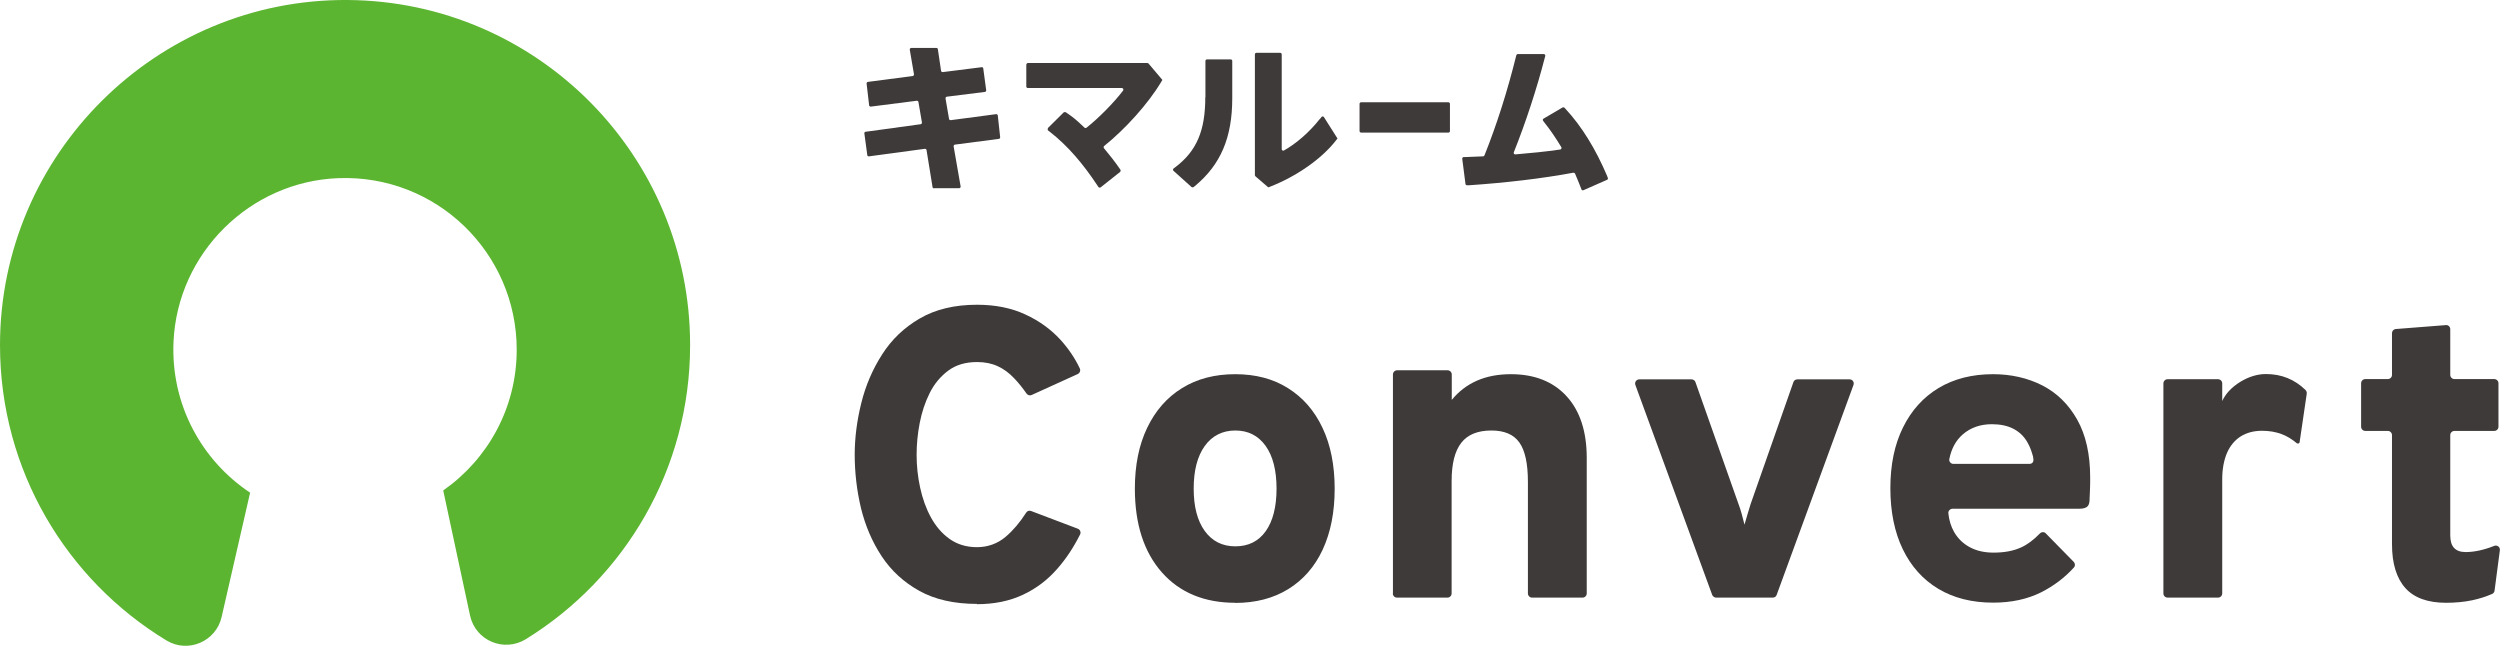 <?xml version="1.0" encoding="UTF-8"?>
<svg width="178.92" height="46.22" xmlns="http://www.w3.org/2000/svg" viewBox="0 0 178.92 46.22">
  <defs>
    <style>
      .cls-1 {
        fill: #3e3a39;
      }

      .cls-2 {
        fill: #5cb531;
      }
    </style>
  </defs>
  <path class="cls-2" d="M24.87,0C11.21-.09,0,11.04,0,24.7c0,8.96,4.77,16.81,11.92,21.14,1.54.93,3.54.07,3.94-1.68l2.04-8.9c-3.46-2.3-5.69-6.31-5.48-10.82.29-6.32,5.46-11.45,11.79-11.69,7.01-.27,12.77,5.33,12.77,12.28,0,4.17-2.08,7.85-5.26,10.07l1.92,8.95c.39,1.8,2.43,2.66,4,1.69,7.05-4.35,11.75-12.14,11.75-21.04C49.4,11.12,38.43.09,24.87,0Z"/>
  <g>
    <path class="cls-1" d="M73.45,4.61v1.58c0,.06.05.11.11.11h6.73c.09,0,.14.1.09.18-.66.87-1.76,1.98-2.62,2.66-.04.03-.1.03-.14,0-.55-.52-.76-.71-1.26-1.05l-.09-.06s-.1-.02-.14.01l-1.13,1.12s-.04.12,0,.17l.12.09c1.32,1.03,2.41,2.33,3.41,3.84l.08.12c.04.05.11.07.16.03l1.4-1.11s.06-.1.02-.15l-.07-.1c-.33-.48-.71-.96-1.11-1.44-.04-.05-.03-.12.01-.16,1.49-1.19,3.15-3.02,4.08-4.58l.09-.15-.99-1.17s-.05-.04-.08-.04h-8.55c-.06,0-.11.05-.11.11Z"/>
    <path class="cls-1" d="M86.26,6.96c0,2.4-.62,3.85-2.15,5.01l-.12.09c-.05.04-.06.12,0,.17l1.29,1.16s.1.04.14,0l.09-.07c1.85-1.53,2.68-3.47,2.68-6.29v-2.67c0-.06-.05-.11-.11-.11h-1.7c-.06,0-.11.05-.11.11v2.59Z"/>
    <path class="cls-1" d="M94.45,8.52c-.73.93-1.67,1.75-2.56,2.25-.07.04-.16-.01-.16-.1V3.89c0-.06-.05-.11-.11-.11h-1.7c-.06,0-.11.05-.11.11v8.65s.01.06.04.08l.92.79.13-.05c1.9-.74,3.71-2.01,4.72-3.32l.1-.13-.97-1.53c-.04-.06-.13-.07-.18,0l-.11.14Z"/>
    <rect class="cls-1" x="97.3" y="7.32" width="6.47" height="2.17" rx=".11" ry=".11"/>
    <path class="cls-1" d="M115.03,12.62c-.83-1.96-1.83-3.58-2.99-4.83l-.07-.08s-.09-.05-.14-.02l-1.36.8c-.06.03-.07.11-.03.16l.09.12c.41.51.81,1.1,1.21,1.76.04.07,0,.16-.08.17-1.08.16-2.16.26-3.21.35-.08,0-.14-.07-.11-.15.87-2.18,1.65-4.57,2.22-6.78l.03-.11c.02-.07-.03-.14-.11-.14h-1.85c-.05,0-.09.03-.11.08-.64,2.59-1.41,5-2.28,7.17-.02.04-.05.07-.1.07-.43.02-.83.04-1.24.05h-.14c-.07,0-.12.06-.11.13l.23,1.79c0,.06.06.1.12.1h.12c2.65-.18,5.23-.48,7.48-.9.05,0,.1.02.12.06.14.33.28.66.41,1l.05.13c.02.06.09.09.15.06l1.68-.74c.06-.02.08-.09.06-.14l-.05-.12Z"/>
    <path class="cls-1" d="M66.85,13.47h1.79c.07,0,.12-.06.11-.13l-.5-2.86c-.01-.06.03-.12.09-.13l3.14-.41c.06,0,.1-.06.1-.12l-.17-1.55c0-.06-.06-.11-.12-.1l-3.25.43c-.06,0-.11-.03-.12-.09l-.25-1.46c-.01-.06.03-.12.09-.13l2.72-.34c.06,0,.1-.06.1-.12l-.21-1.56c0-.06-.06-.1-.12-.09l-2.78.35c-.06,0-.11-.03-.12-.09l-.23-1.55c0-.05-.05-.09-.11-.09h-1.79c-.07,0-.12.06-.11.13l.3,1.75c.01.06-.03.12-.09.13l-3.2.42c-.06,0-.1.06-.1.12l.18,1.55c0,.06.06.1.12.1l3.29-.42c.06,0,.11.03.12.09l.25,1.46c.01.06-.03.12-.09.13l-3.94.54c-.06,0-.1.06-.09.12l.21,1.55c0,.06.06.1.12.09l4-.54c.06,0,.11.03.12.09l.43,2.65c0,.05.05.09.11.09Z"/>
  </g>
  <g>
    <path class="cls-1" d="M69.92,43.22c-1.63,0-3-.31-4.12-.93-1.12-.62-2.02-1.45-2.7-2.48-.68-1.03-1.17-2.18-1.48-3.44-.3-1.26-.45-2.54-.45-3.83,0-1.21.16-2.44.47-3.69.31-1.26.81-2.42,1.49-3.48.68-1.07,1.58-1.93,2.7-2.58,1.12-.65,2.48-.98,4.09-.98,1.31,0,2.47.23,3.47.7,1,.46,1.83,1.07,2.5,1.8.59.65,1.05,1.34,1.39,2.06.07.15,0,.33-.15.4l-3.3,1.5c-.13.06-.28.01-.36-.1-.3-.43-.6-.8-.9-1.11-.35-.37-.73-.65-1.16-.85-.43-.2-.92-.3-1.48-.3-.82,0-1.51.2-2.06.61-.55.41-1,.94-1.33,1.6-.33.66-.57,1.38-.72,2.16-.15.78-.22,1.53-.22,2.28s.08,1.55.25,2.33c.17.78.42,1.49.77,2.13.35.64.79,1.16,1.34,1.55.55.39,1.2.59,1.96.59s1.48-.25,2.06-.75c.53-.45,1.02-1.03,1.46-1.72.07-.12.22-.17.35-.12l3.35,1.27c.16.06.24.26.16.41-.45.9-.98,1.71-1.61,2.43-.69.8-1.51,1.43-2.47,1.88-.95.45-2.06.68-3.31.68Z"/>
    <path class="cls-1" d="M88.41,43.14c-2.22,0-3.98-.73-5.26-2.18-1.28-1.45-1.93-3.45-1.93-5.99,0-1.67.29-3.12.88-4.35.59-1.23,1.42-2.18,2.49-2.84,1.08-.67,2.35-1,3.81-1s2.72.33,3.78,1c1.07.67,1.89,1.61,2.47,2.84.58,1.22.87,2.68.87,4.36s-.29,3.13-.86,4.36c-.57,1.22-1.39,2.16-2.46,2.82-1.07.66-2.34.99-3.81.99ZM88.41,39.1c.94,0,1.66-.36,2.18-1.09.51-.72.77-1.74.77-3.04s-.26-2.34-.79-3.07c-.53-.73-1.25-1.09-2.16-1.09s-1.66.37-2.19,1.11c-.53.74-.79,1.76-.79,3.05s.26,2.29.79,3.03c.53.73,1.26,1.1,2.19,1.1Z"/>
    <path class="cls-1" d="M99.69,42.48v-15.68c0-.16.13-.3.3-.3h3.61c.16,0,.3.13.3.3v1.82c.5-.61,1.1-1.07,1.81-1.38.71-.31,1.52-.46,2.42-.46,1.7,0,3.03.53,3.99,1.58.96,1.05,1.44,2.53,1.44,4.41v9.7c0,.16-.13.3-.3.3h-3.61c-.16,0-.3-.13-.3-.3v-7.98c0-1.3-.2-2.24-.61-2.82-.41-.58-1.08-.86-2-.86-.98,0-1.7.29-2.16.88-.46.59-.69,1.5-.69,2.74v8.04c0,.16-.13.3-.3.3h-3.61c-.16,0-.3-.13-.3-.3Z"/>
    <path class="cls-1" d="M122.54,42.58l-5.5-15.03c-.07-.19.07-.4.28-.4h3.74c.13,0,.24.08.28.2l3.08,8.72c.08.21.16.45.23.71.07.26.14.52.2.77.07-.25.15-.51.22-.76.08-.25.15-.49.22-.72l3.06-8.72c.04-.12.15-.2.28-.2h3.74c.21,0,.35.2.28.4l-5.5,15.03c-.04.12-.15.19-.28.19h-4.05c-.12,0-.23-.08-.28-.19Z"/>
    <path class="cls-1" d="M148.8,36.41h-9.06c-.17,0-.32.15-.3.32.05.51.19.95.41,1.34.27.47.64.83,1.12,1.09.48.26,1.04.39,1.7.39.77,0,1.43-.12,1.97-.37.47-.21.91-.55,1.35-1,.12-.12.31-.13.42-.01l2,2.04c.11.11.12.3.01.41-.66.73-1.45,1.32-2.34,1.77-.98.49-2.13.74-3.43.74-1.52,0-2.83-.33-3.93-.99-1.1-.66-1.95-1.61-2.54-2.83-.59-1.22-.89-2.68-.89-4.37s.3-3.12.9-4.34c.6-1.22,1.45-2.17,2.55-2.83,1.1-.66,2.4-.99,3.9-.99,1.29,0,2.47.27,3.52.8,1.05.54,1.88,1.35,2.5,2.45.62,1.1.93,2.48.93,4.15,0,.29,0,.63-.02,1.03,0,.15-.02.3-.02.45,0,.47-.08.75-.76.75ZM145.51,32.71c-.11-.4-.21-.7-.41-1.05-.24-.43-.58-.75-1-.97-.42-.22-.94-.33-1.54-.33-.83,0-1.52.24-2.09.73-.49.43-.81,1.01-.96,1.76-.04.18.11.35.29.35h5.43c.3,0,.34-.24.27-.49Z"/>
    <path class="cls-1" d="M164.39,31.73c-.38-.32-.76-.54-1.12-.67-.41-.15-.87-.23-1.38-.23-.6,0-1.11.14-1.54.41-.42.27-.75.67-.97,1.18-.22.52-.34,1.15-.34,1.88v8.17c0,.16-.13.3-.3.3h-3.61c-.16,0-.3-.13-.3-.3v-15.03c0-.16.13-.3.3-.3h3.61c.16,0,.3.13.3.3v1.26c.25-.54.69-1,1.29-1.37.61-.37,1.22-.56,1.84-.56,1.11,0,2.05.38,2.83,1.14.07.07.1.17.09.26l-.51,3.47c-.01.11-.13.13-.2.08Z"/>
    <path class="cls-1" d="M175.06,43.14c-1.3,0-2.28-.35-2.91-1.05s-.96-1.75-.96-3.14v-7.81c0-.16-.13-.3-.3-.3h-1.61c-.16,0-.3-.13-.3-.3v-3.11c0-.16.13-.3.3-.3h1.61c.16,0,.3-.13.3-.3v-2.99c0-.14.1-.26.24-.29l3.58-.28c.18-.04.35.1.35.29v3.27c0,.16.13.3.3.3h2.85c.16,0,.3.13.3.3v3.11c0,.16-.13.3-.3.3h-2.85c-.16,0-.3.13-.3.3v7.18c0,.4.09.7.27.89.18.2.46.3.83.3.63,0,1.31-.15,2.04-.44.21-.09.44.08.41.31l-.38,2.89c-.01.1-.08.2-.18.24-.44.19-.91.34-1.42.45-.57.12-1.2.18-1.88.18Z"/>
  </g>
</svg>
